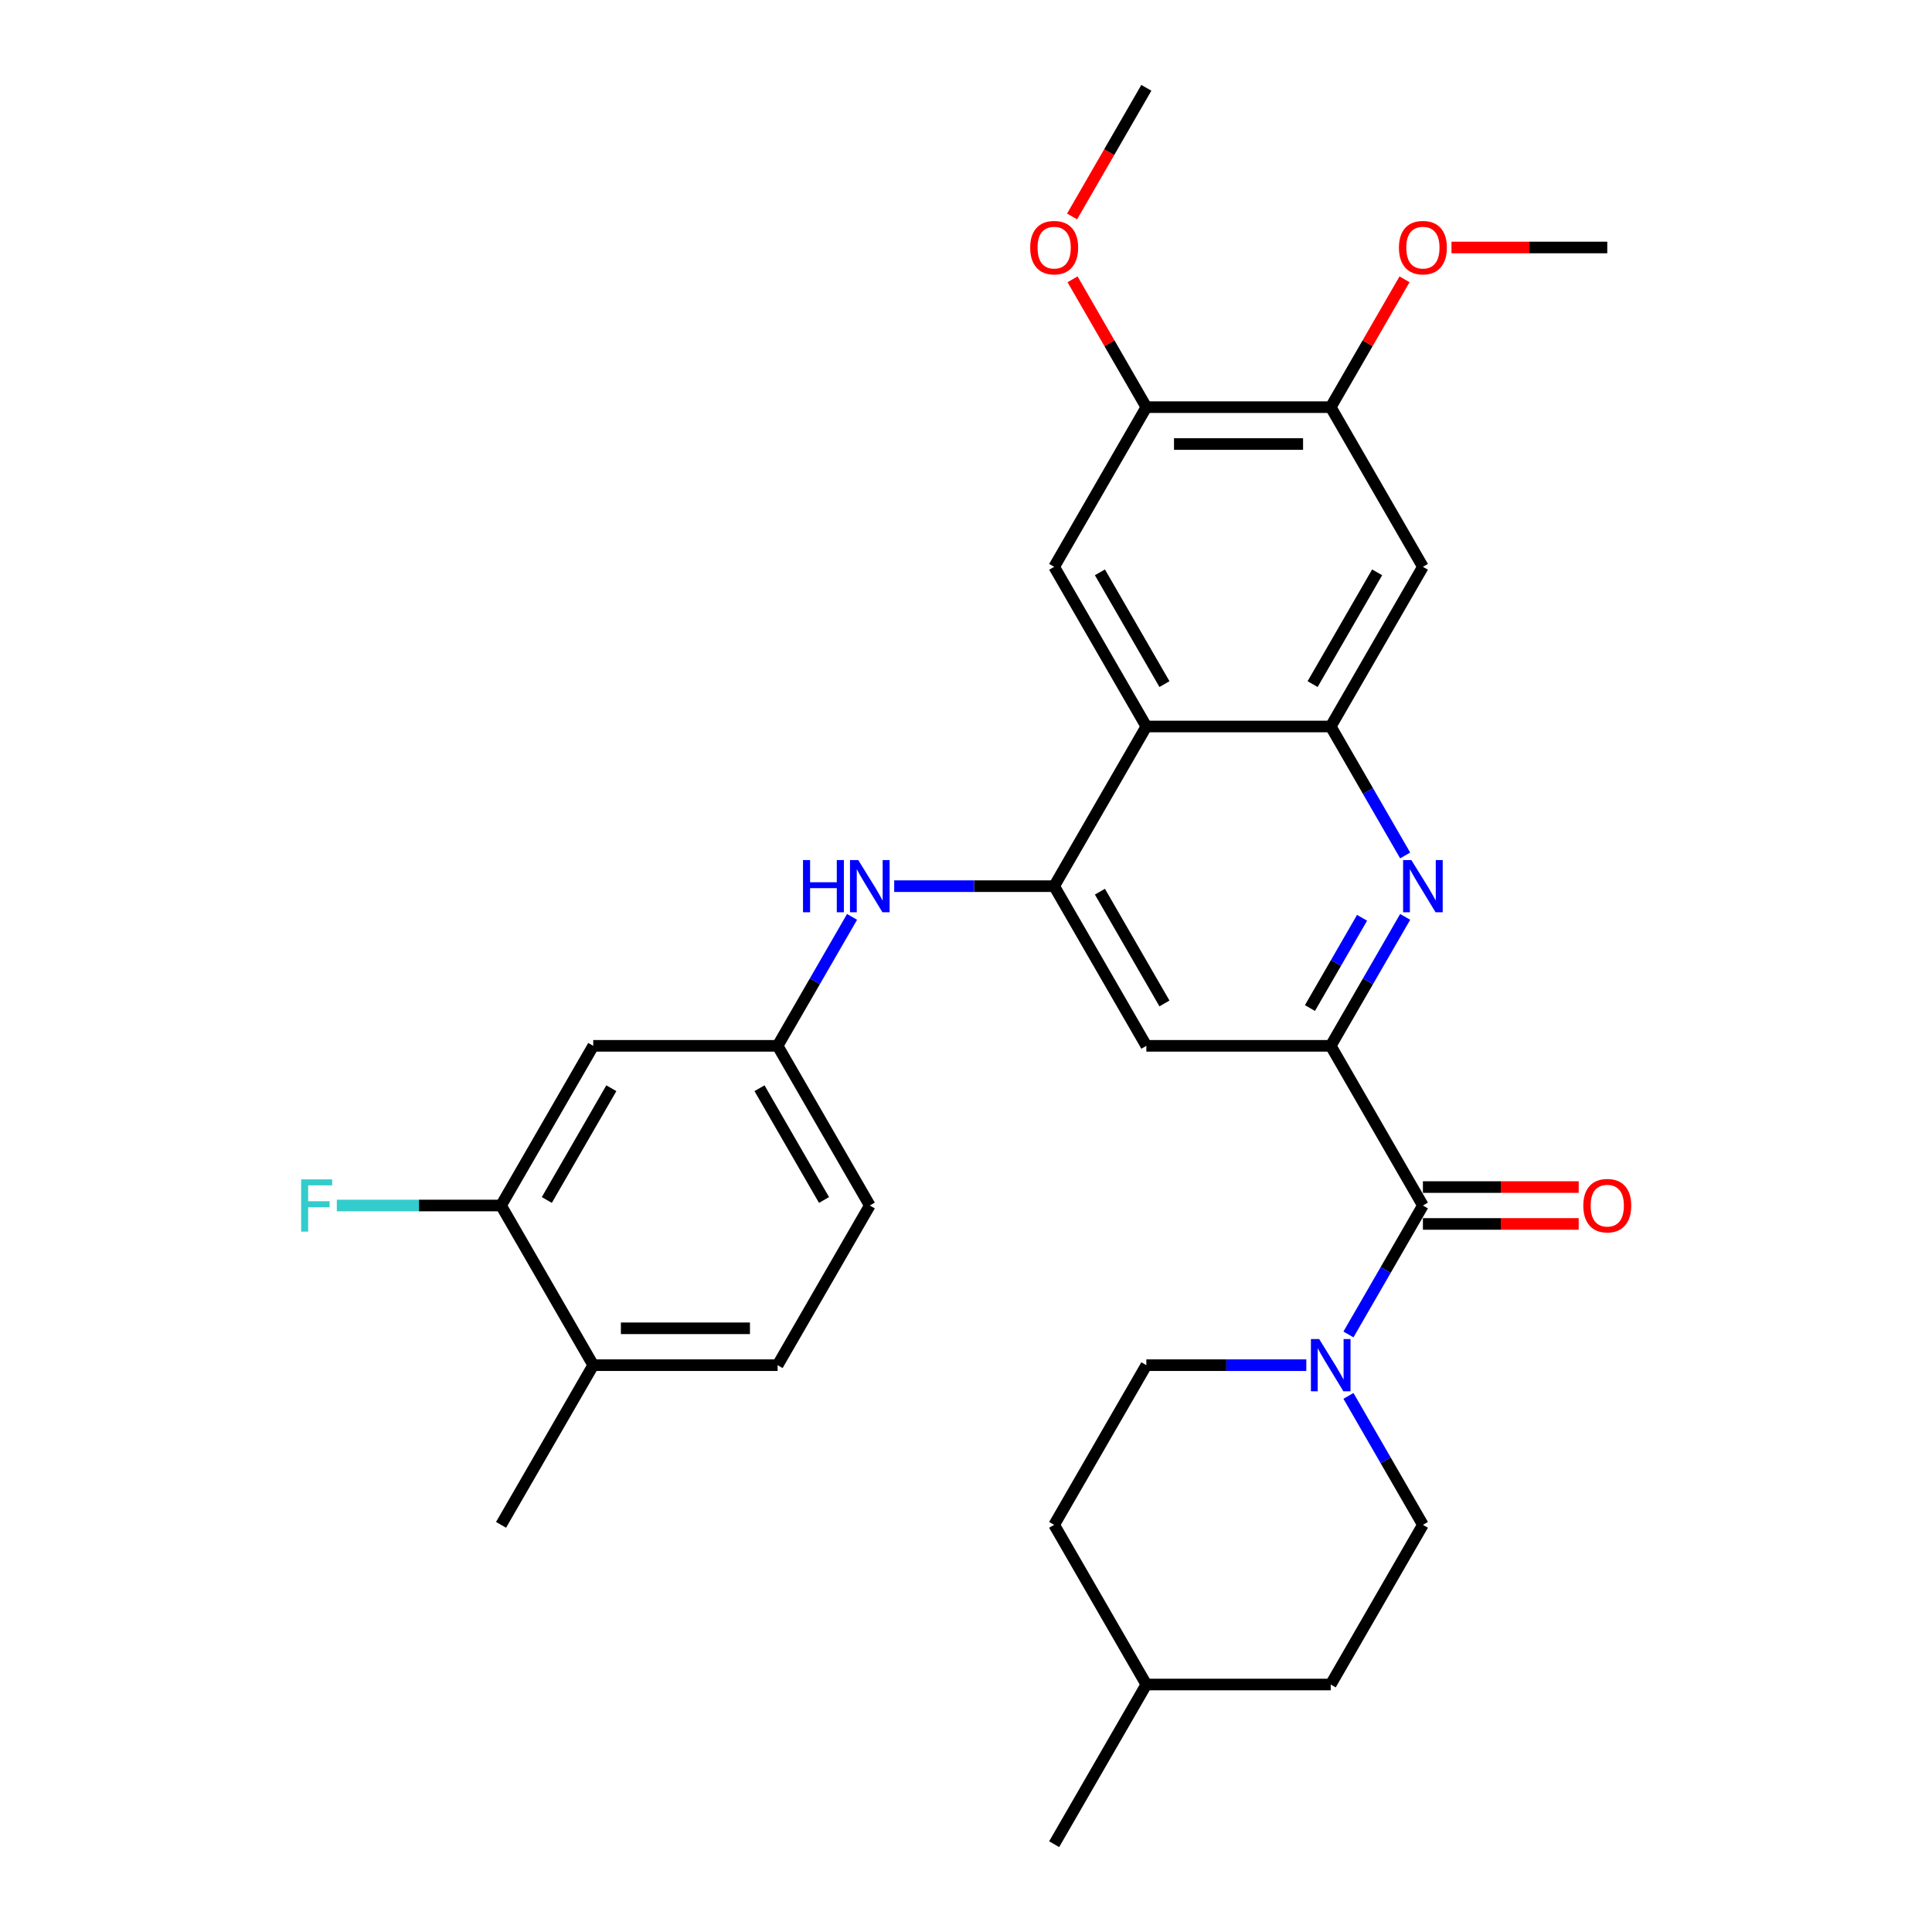 <?xml version='1.0' encoding='iso-8859-1'?>
<svg version='1.1' baseProfile='full'
              xmlns='http://www.w3.org/2000/svg'
                      xmlns:rdkit='http://www.rdkit.org/xml'
                      xmlns:xlink='http://www.w3.org/1999/xlink'
                  xml:space='preserve'
width='1000px' height='1000px' viewBox='0 0 1000 1000'>
<!-- END OF HEADER -->
<rect style='opacity:1.0;fill:#FFFFFF;stroke:none' width='1000' height='1000' x='0' y='0'> </rect>
<path class='bond-0' d='M 688.778,541.322 L 708.046,507.949' style='fill:none;fill-rule:evenodd;stroke:#000000;stroke-width:6px;stroke-linecap:butt;stroke-linejoin:miter;stroke-opacity:1' />
<path class='bond-0' d='M 708.046,507.949 L 727.314,474.576' style='fill:none;fill-rule:evenodd;stroke:#0000FF;stroke-width:6px;stroke-linecap:butt;stroke-linejoin:miter;stroke-opacity:1' />
<path class='bond-0' d='M 678.029,521.767 L 691.517,498.406' style='fill:none;fill-rule:evenodd;stroke:#000000;stroke-width:6px;stroke-linecap:butt;stroke-linejoin:miter;stroke-opacity:1' />
<path class='bond-0' d='M 691.517,498.406 L 705.004,475.045' style='fill:none;fill-rule:evenodd;stroke:#0000FF;stroke-width:6px;stroke-linecap:butt;stroke-linejoin:miter;stroke-opacity:1' />
<path class='bond-4' d='M 688.778,541.322 L 736.493,623.967' style='fill:none;fill-rule:evenodd;stroke:#000000;stroke-width:6px;stroke-linecap:butt;stroke-linejoin:miter;stroke-opacity:1' />
<path class='bond-6' d='M 688.778,541.322 L 593.348,541.322' style='fill:none;fill-rule:evenodd;stroke:#000000;stroke-width:6px;stroke-linecap:butt;stroke-linejoin:miter;stroke-opacity:1' />
<path class='bond-2' d='M 727.314,442.779 L 708.046,409.406' style='fill:none;fill-rule:evenodd;stroke:#0000FF;stroke-width:6px;stroke-linecap:butt;stroke-linejoin:miter;stroke-opacity:1' />
<path class='bond-2' d='M 708.046,409.406 L 688.778,376.033' style='fill:none;fill-rule:evenodd;stroke:#000000;stroke-width:6px;stroke-linecap:butt;stroke-linejoin:miter;stroke-opacity:1' />
<path class='bond-1' d='M 593.348,376.033 L 545.633,458.678' style='fill:none;fill-rule:evenodd;stroke:#000000;stroke-width:6px;stroke-linecap:butt;stroke-linejoin:miter;stroke-opacity:1' />
<path class='bond-7' d='M 593.348,376.033 L 545.633,293.388' style='fill:none;fill-rule:evenodd;stroke:#000000;stroke-width:6px;stroke-linecap:butt;stroke-linejoin:miter;stroke-opacity:1' />
<path class='bond-7' d='M 602.72,354.093 L 569.319,296.242' style='fill:none;fill-rule:evenodd;stroke:#000000;stroke-width:6px;stroke-linecap:butt;stroke-linejoin:miter;stroke-opacity:1' />
<path class='bond-31' d='M 593.348,376.033 L 688.778,376.033' style='fill:none;fill-rule:evenodd;stroke:#000000;stroke-width:6px;stroke-linecap:butt;stroke-linejoin:miter;stroke-opacity:1' />
<path class='bond-8' d='M 688.778,376.033 L 736.493,293.388' style='fill:none;fill-rule:evenodd;stroke:#000000;stroke-width:6px;stroke-linecap:butt;stroke-linejoin:miter;stroke-opacity:1' />
<path class='bond-8' d='M 679.406,354.093 L 712.807,296.242' style='fill:none;fill-rule:evenodd;stroke:#000000;stroke-width:6px;stroke-linecap:butt;stroke-linejoin:miter;stroke-opacity:1' />
<path class='bond-3' d='M 545.633,458.678 L 593.348,541.322' style='fill:none;fill-rule:evenodd;stroke:#000000;stroke-width:6px;stroke-linecap:butt;stroke-linejoin:miter;stroke-opacity:1' />
<path class='bond-3' d='M 569.319,461.531 L 602.72,519.383' style='fill:none;fill-rule:evenodd;stroke:#000000;stroke-width:6px;stroke-linecap:butt;stroke-linejoin:miter;stroke-opacity:1' />
<path class='bond-9' d='M 545.633,458.678 L 504.236,458.678' style='fill:none;fill-rule:evenodd;stroke:#000000;stroke-width:6px;stroke-linecap:butt;stroke-linejoin:miter;stroke-opacity:1' />
<path class='bond-9' d='M 504.236,458.678 L 462.838,458.678' style='fill:none;fill-rule:evenodd;stroke:#0000FF;stroke-width:6px;stroke-linecap:butt;stroke-linejoin:miter;stroke-opacity:1' />
<path class='bond-5' d='M 736.493,623.967 L 717.225,657.34' style='fill:none;fill-rule:evenodd;stroke:#000000;stroke-width:6px;stroke-linecap:butt;stroke-linejoin:miter;stroke-opacity:1' />
<path class='bond-5' d='M 717.225,657.34 L 697.957,690.713' style='fill:none;fill-rule:evenodd;stroke:#0000FF;stroke-width:6px;stroke-linecap:butt;stroke-linejoin:miter;stroke-opacity:1' />
<path class='bond-15' d='M 736.493,633.51 L 776.812,633.51' style='fill:none;fill-rule:evenodd;stroke:#000000;stroke-width:6px;stroke-linecap:butt;stroke-linejoin:miter;stroke-opacity:1' />
<path class='bond-15' d='M 776.812,633.51 L 817.131,633.51' style='fill:none;fill-rule:evenodd;stroke:#FF0000;stroke-width:6px;stroke-linecap:butt;stroke-linejoin:miter;stroke-opacity:1' />
<path class='bond-15' d='M 736.493,614.424 L 776.812,614.424' style='fill:none;fill-rule:evenodd;stroke:#000000;stroke-width:6px;stroke-linecap:butt;stroke-linejoin:miter;stroke-opacity:1' />
<path class='bond-15' d='M 776.812,614.424 L 817.131,614.424' style='fill:none;fill-rule:evenodd;stroke:#FF0000;stroke-width:6px;stroke-linecap:butt;stroke-linejoin:miter;stroke-opacity:1' />
<path class='bond-16' d='M 676.143,706.612 L 634.745,706.612' style='fill:none;fill-rule:evenodd;stroke:#0000FF;stroke-width:6px;stroke-linecap:butt;stroke-linejoin:miter;stroke-opacity:1' />
<path class='bond-16' d='M 634.745,706.612 L 593.348,706.612' style='fill:none;fill-rule:evenodd;stroke:#000000;stroke-width:6px;stroke-linecap:butt;stroke-linejoin:miter;stroke-opacity:1' />
<path class='bond-17' d='M 697.957,722.51 L 717.225,755.883' style='fill:none;fill-rule:evenodd;stroke:#0000FF;stroke-width:6px;stroke-linecap:butt;stroke-linejoin:miter;stroke-opacity:1' />
<path class='bond-17' d='M 717.225,755.883 L 736.493,789.256' style='fill:none;fill-rule:evenodd;stroke:#000000;stroke-width:6px;stroke-linecap:butt;stroke-linejoin:miter;stroke-opacity:1' />
<path class='bond-10' d='M 545.633,293.388 L 593.348,210.744' style='fill:none;fill-rule:evenodd;stroke:#000000;stroke-width:6px;stroke-linecap:butt;stroke-linejoin:miter;stroke-opacity:1' />
<path class='bond-11' d='M 736.493,293.388 L 688.778,210.744' style='fill:none;fill-rule:evenodd;stroke:#000000;stroke-width:6px;stroke-linecap:butt;stroke-linejoin:miter;stroke-opacity:1' />
<path class='bond-14' d='M 441.024,474.576 L 421.756,507.949' style='fill:none;fill-rule:evenodd;stroke:#0000FF;stroke-width:6px;stroke-linecap:butt;stroke-linejoin:miter;stroke-opacity:1' />
<path class='bond-14' d='M 421.756,507.949 L 402.488,541.322' style='fill:none;fill-rule:evenodd;stroke:#000000;stroke-width:6px;stroke-linecap:butt;stroke-linejoin:miter;stroke-opacity:1' />
<path class='bond-22' d='M 593.348,210.744 L 574.245,177.657' style='fill:none;fill-rule:evenodd;stroke:#000000;stroke-width:6px;stroke-linecap:butt;stroke-linejoin:miter;stroke-opacity:1' />
<path class='bond-22' d='M 574.245,177.657 L 555.143,144.57' style='fill:none;fill-rule:evenodd;stroke:#FF0000;stroke-width:6px;stroke-linecap:butt;stroke-linejoin:miter;stroke-opacity:1' />
<path class='bond-32' d='M 593.348,210.744 L 688.778,210.744' style='fill:none;fill-rule:evenodd;stroke:#000000;stroke-width:6px;stroke-linecap:butt;stroke-linejoin:miter;stroke-opacity:1' />
<path class='bond-32' d='M 607.662,229.83 L 674.463,229.83' style='fill:none;fill-rule:evenodd;stroke:#000000;stroke-width:6px;stroke-linecap:butt;stroke-linejoin:miter;stroke-opacity:1' />
<path class='bond-23' d='M 688.778,210.744 L 707.88,177.657' style='fill:none;fill-rule:evenodd;stroke:#000000;stroke-width:6px;stroke-linecap:butt;stroke-linejoin:miter;stroke-opacity:1' />
<path class='bond-23' d='M 707.88,177.657 L 726.983,144.57' style='fill:none;fill-rule:evenodd;stroke:#FF0000;stroke-width:6px;stroke-linecap:butt;stroke-linejoin:miter;stroke-opacity:1' />
<path class='bond-12' d='M 259.344,623.967 L 307.059,541.322' style='fill:none;fill-rule:evenodd;stroke:#000000;stroke-width:6px;stroke-linecap:butt;stroke-linejoin:miter;stroke-opacity:1' />
<path class='bond-12' d='M 283.03,621.113 L 316.43,563.262' style='fill:none;fill-rule:evenodd;stroke:#000000;stroke-width:6px;stroke-linecap:butt;stroke-linejoin:miter;stroke-opacity:1' />
<path class='bond-20' d='M 259.344,623.967 L 216.839,623.967' style='fill:none;fill-rule:evenodd;stroke:#000000;stroke-width:6px;stroke-linecap:butt;stroke-linejoin:miter;stroke-opacity:1' />
<path class='bond-20' d='M 216.839,623.967 L 174.335,623.967' style='fill:none;fill-rule:evenodd;stroke:#33CCCC;stroke-width:6px;stroke-linecap:butt;stroke-linejoin:miter;stroke-opacity:1' />
<path class='bond-34' d='M 259.344,623.967 L 307.059,706.612' style='fill:none;fill-rule:evenodd;stroke:#000000;stroke-width:6px;stroke-linecap:butt;stroke-linejoin:miter;stroke-opacity:1' />
<path class='bond-13' d='M 307.059,541.322 L 402.488,541.322' style='fill:none;fill-rule:evenodd;stroke:#000000;stroke-width:6px;stroke-linecap:butt;stroke-linejoin:miter;stroke-opacity:1' />
<path class='bond-21' d='M 402.488,541.322 L 450.203,623.967' style='fill:none;fill-rule:evenodd;stroke:#000000;stroke-width:6px;stroke-linecap:butt;stroke-linejoin:miter;stroke-opacity:1' />
<path class='bond-21' d='M 393.117,563.262 L 426.517,621.113' style='fill:none;fill-rule:evenodd;stroke:#000000;stroke-width:6px;stroke-linecap:butt;stroke-linejoin:miter;stroke-opacity:1' />
<path class='bond-25' d='M 593.348,706.612 L 545.633,789.256' style='fill:none;fill-rule:evenodd;stroke:#000000;stroke-width:6px;stroke-linecap:butt;stroke-linejoin:miter;stroke-opacity:1' />
<path class='bond-24' d='M 736.493,789.256 L 688.778,871.901' style='fill:none;fill-rule:evenodd;stroke:#000000;stroke-width:6px;stroke-linecap:butt;stroke-linejoin:miter;stroke-opacity:1' />
<path class='bond-18' d='M 307.059,706.612 L 402.488,706.612' style='fill:none;fill-rule:evenodd;stroke:#000000;stroke-width:6px;stroke-linecap:butt;stroke-linejoin:miter;stroke-opacity:1' />
<path class='bond-18' d='M 321.373,687.526 L 388.174,687.526' style='fill:none;fill-rule:evenodd;stroke:#000000;stroke-width:6px;stroke-linecap:butt;stroke-linejoin:miter;stroke-opacity:1' />
<path class='bond-27' d='M 307.059,706.612 L 259.344,789.256' style='fill:none;fill-rule:evenodd;stroke:#000000;stroke-width:6px;stroke-linecap:butt;stroke-linejoin:miter;stroke-opacity:1' />
<path class='bond-19' d='M 402.488,706.612 L 450.203,623.967' style='fill:none;fill-rule:evenodd;stroke:#000000;stroke-width:6px;stroke-linecap:butt;stroke-linejoin:miter;stroke-opacity:1' />
<path class='bond-29' d='M 554.9,112.048 L 574.124,78.751' style='fill:none;fill-rule:evenodd;stroke:#FF0000;stroke-width:6px;stroke-linecap:butt;stroke-linejoin:miter;stroke-opacity:1' />
<path class='bond-29' d='M 574.124,78.751 L 593.348,45.455' style='fill:none;fill-rule:evenodd;stroke:#000000;stroke-width:6px;stroke-linecap:butt;stroke-linejoin:miter;stroke-opacity:1' />
<path class='bond-28' d='M 751.284,128.099 L 791.603,128.099' style='fill:none;fill-rule:evenodd;stroke:#FF0000;stroke-width:6px;stroke-linecap:butt;stroke-linejoin:miter;stroke-opacity:1' />
<path class='bond-28' d='M 791.603,128.099 L 831.922,128.099' style='fill:none;fill-rule:evenodd;stroke:#000000;stroke-width:6px;stroke-linecap:butt;stroke-linejoin:miter;stroke-opacity:1' />
<path class='bond-26' d='M 688.778,871.901 L 593.348,871.901' style='fill:none;fill-rule:evenodd;stroke:#000000;stroke-width:6px;stroke-linecap:butt;stroke-linejoin:miter;stroke-opacity:1' />
<path class='bond-33' d='M 545.633,789.256 L 593.348,871.901' style='fill:none;fill-rule:evenodd;stroke:#000000;stroke-width:6px;stroke-linecap:butt;stroke-linejoin:miter;stroke-opacity:1' />
<path class='bond-30' d='M 593.348,871.901 L 545.633,954.545' style='fill:none;fill-rule:evenodd;stroke:#000000;stroke-width:6px;stroke-linecap:butt;stroke-linejoin:miter;stroke-opacity:1' />
<path  class='atom-1' d='M 730.519 445.165
L 739.375 459.479
Q 740.253 460.892, 741.665 463.449
Q 743.077 466.007, 743.154 466.159
L 743.154 445.165
L 746.742 445.165
L 746.742 472.191
L 743.039 472.191
L 733.534 456.54
Q 732.427 454.708, 731.244 452.608
Q 730.099 450.509, 729.755 449.86
L 729.755 472.191
L 726.244 472.191
L 726.244 445.165
L 730.519 445.165
' fill='#0000FF'/>
<path  class='atom-6' d='M 682.804 693.099
L 691.66 707.413
Q 692.538 708.826, 693.95 711.383
Q 695.362 713.941, 695.439 714.093
L 695.439 693.099
L 699.027 693.099
L 699.027 720.124
L 695.324 720.124
L 685.819 704.474
Q 684.712 702.642, 683.529 700.542
Q 682.384 698.443, 682.04 697.794
L 682.04 720.124
L 678.529 720.124
L 678.529 693.099
L 682.804 693.099
' fill='#0000FF'/>
<path  class='atom-10' d='M 415.639 445.165
L 419.303 445.165
L 419.303 456.655
L 433.121 456.655
L 433.121 445.165
L 436.786 445.165
L 436.786 472.191
L 433.121 472.191
L 433.121 459.708
L 419.303 459.708
L 419.303 472.191
L 415.639 472.191
L 415.639 445.165
' fill='#0000FF'/>
<path  class='atom-10' d='M 444.229 445.165
L 453.085 459.479
Q 453.963 460.892, 455.376 463.449
Q 456.788 466.007, 456.864 466.159
L 456.864 445.165
L 460.452 445.165
L 460.452 472.191
L 456.75 472.191
L 447.245 456.54
Q 446.138 454.708, 444.955 452.608
Q 443.809 450.509, 443.466 449.86
L 443.466 472.191
L 439.954 472.191
L 439.954 445.165
L 444.229 445.165
' fill='#0000FF'/>
<path  class='atom-16' d='M 819.517 624.043
Q 819.517 617.554, 822.723 613.928
Q 825.929 610.301, 831.922 610.301
Q 837.915 610.301, 841.122 613.928
Q 844.328 617.554, 844.328 624.043
Q 844.328 630.609, 841.084 634.35
Q 837.839 638.052, 831.922 638.052
Q 825.968 638.052, 822.723 634.35
Q 819.517 630.647, 819.517 624.043
M 831.922 634.999
Q 836.045 634.999, 838.259 632.25
Q 840.511 629.464, 840.511 624.043
Q 840.511 618.737, 838.259 616.065
Q 836.045 613.355, 831.922 613.355
Q 827.8 613.355, 825.548 616.027
Q 823.334 618.699, 823.334 624.043
Q 823.334 629.502, 825.548 632.25
Q 827.8 634.999, 831.922 634.999
' fill='#FF0000'/>
<path  class='atom-21' d='M 155.879 610.454
L 171.949 610.454
L 171.949 613.546
L 159.505 613.546
L 159.505 621.753
L 170.575 621.753
L 170.575 624.883
L 159.505 624.883
L 159.505 637.48
L 155.879 637.48
L 155.879 610.454
' fill='#33CCCC'/>
<path  class='atom-23' d='M 533.227 128.176
Q 533.227 121.686, 536.434 118.06
Q 539.64 114.434, 545.633 114.434
Q 551.626 114.434, 554.833 118.06
Q 558.039 121.686, 558.039 128.176
Q 558.039 134.741, 554.794 138.482
Q 551.55 142.185, 545.633 142.185
Q 539.678 142.185, 536.434 138.482
Q 533.227 134.779, 533.227 128.176
M 545.633 139.131
Q 549.756 139.131, 551.97 136.382
Q 554.222 133.596, 554.222 128.176
Q 554.222 122.87, 551.97 120.198
Q 549.756 117.487, 545.633 117.487
Q 541.511 117.487, 539.258 120.159
Q 537.044 122.831, 537.044 128.176
Q 537.044 133.634, 539.258 136.382
Q 541.511 139.131, 545.633 139.131
' fill='#FF0000'/>
<path  class='atom-24' d='M 724.087 128.176
Q 724.087 121.686, 727.293 118.06
Q 730.5 114.434, 736.493 114.434
Q 742.486 114.434, 745.692 118.06
Q 748.899 121.686, 748.899 128.176
Q 748.899 134.741, 745.654 138.482
Q 742.409 142.185, 736.493 142.185
Q 730.538 142.185, 727.293 138.482
Q 724.087 134.779, 724.087 128.176
M 736.493 139.131
Q 740.615 139.131, 742.829 136.382
Q 745.081 133.596, 745.081 128.176
Q 745.081 122.87, 742.829 120.198
Q 740.615 117.487, 736.493 117.487
Q 732.37 117.487, 730.118 120.159
Q 727.904 122.831, 727.904 128.176
Q 727.904 133.634, 730.118 136.382
Q 732.37 139.131, 736.493 139.131
' fill='#FF0000'/>
</svg>
